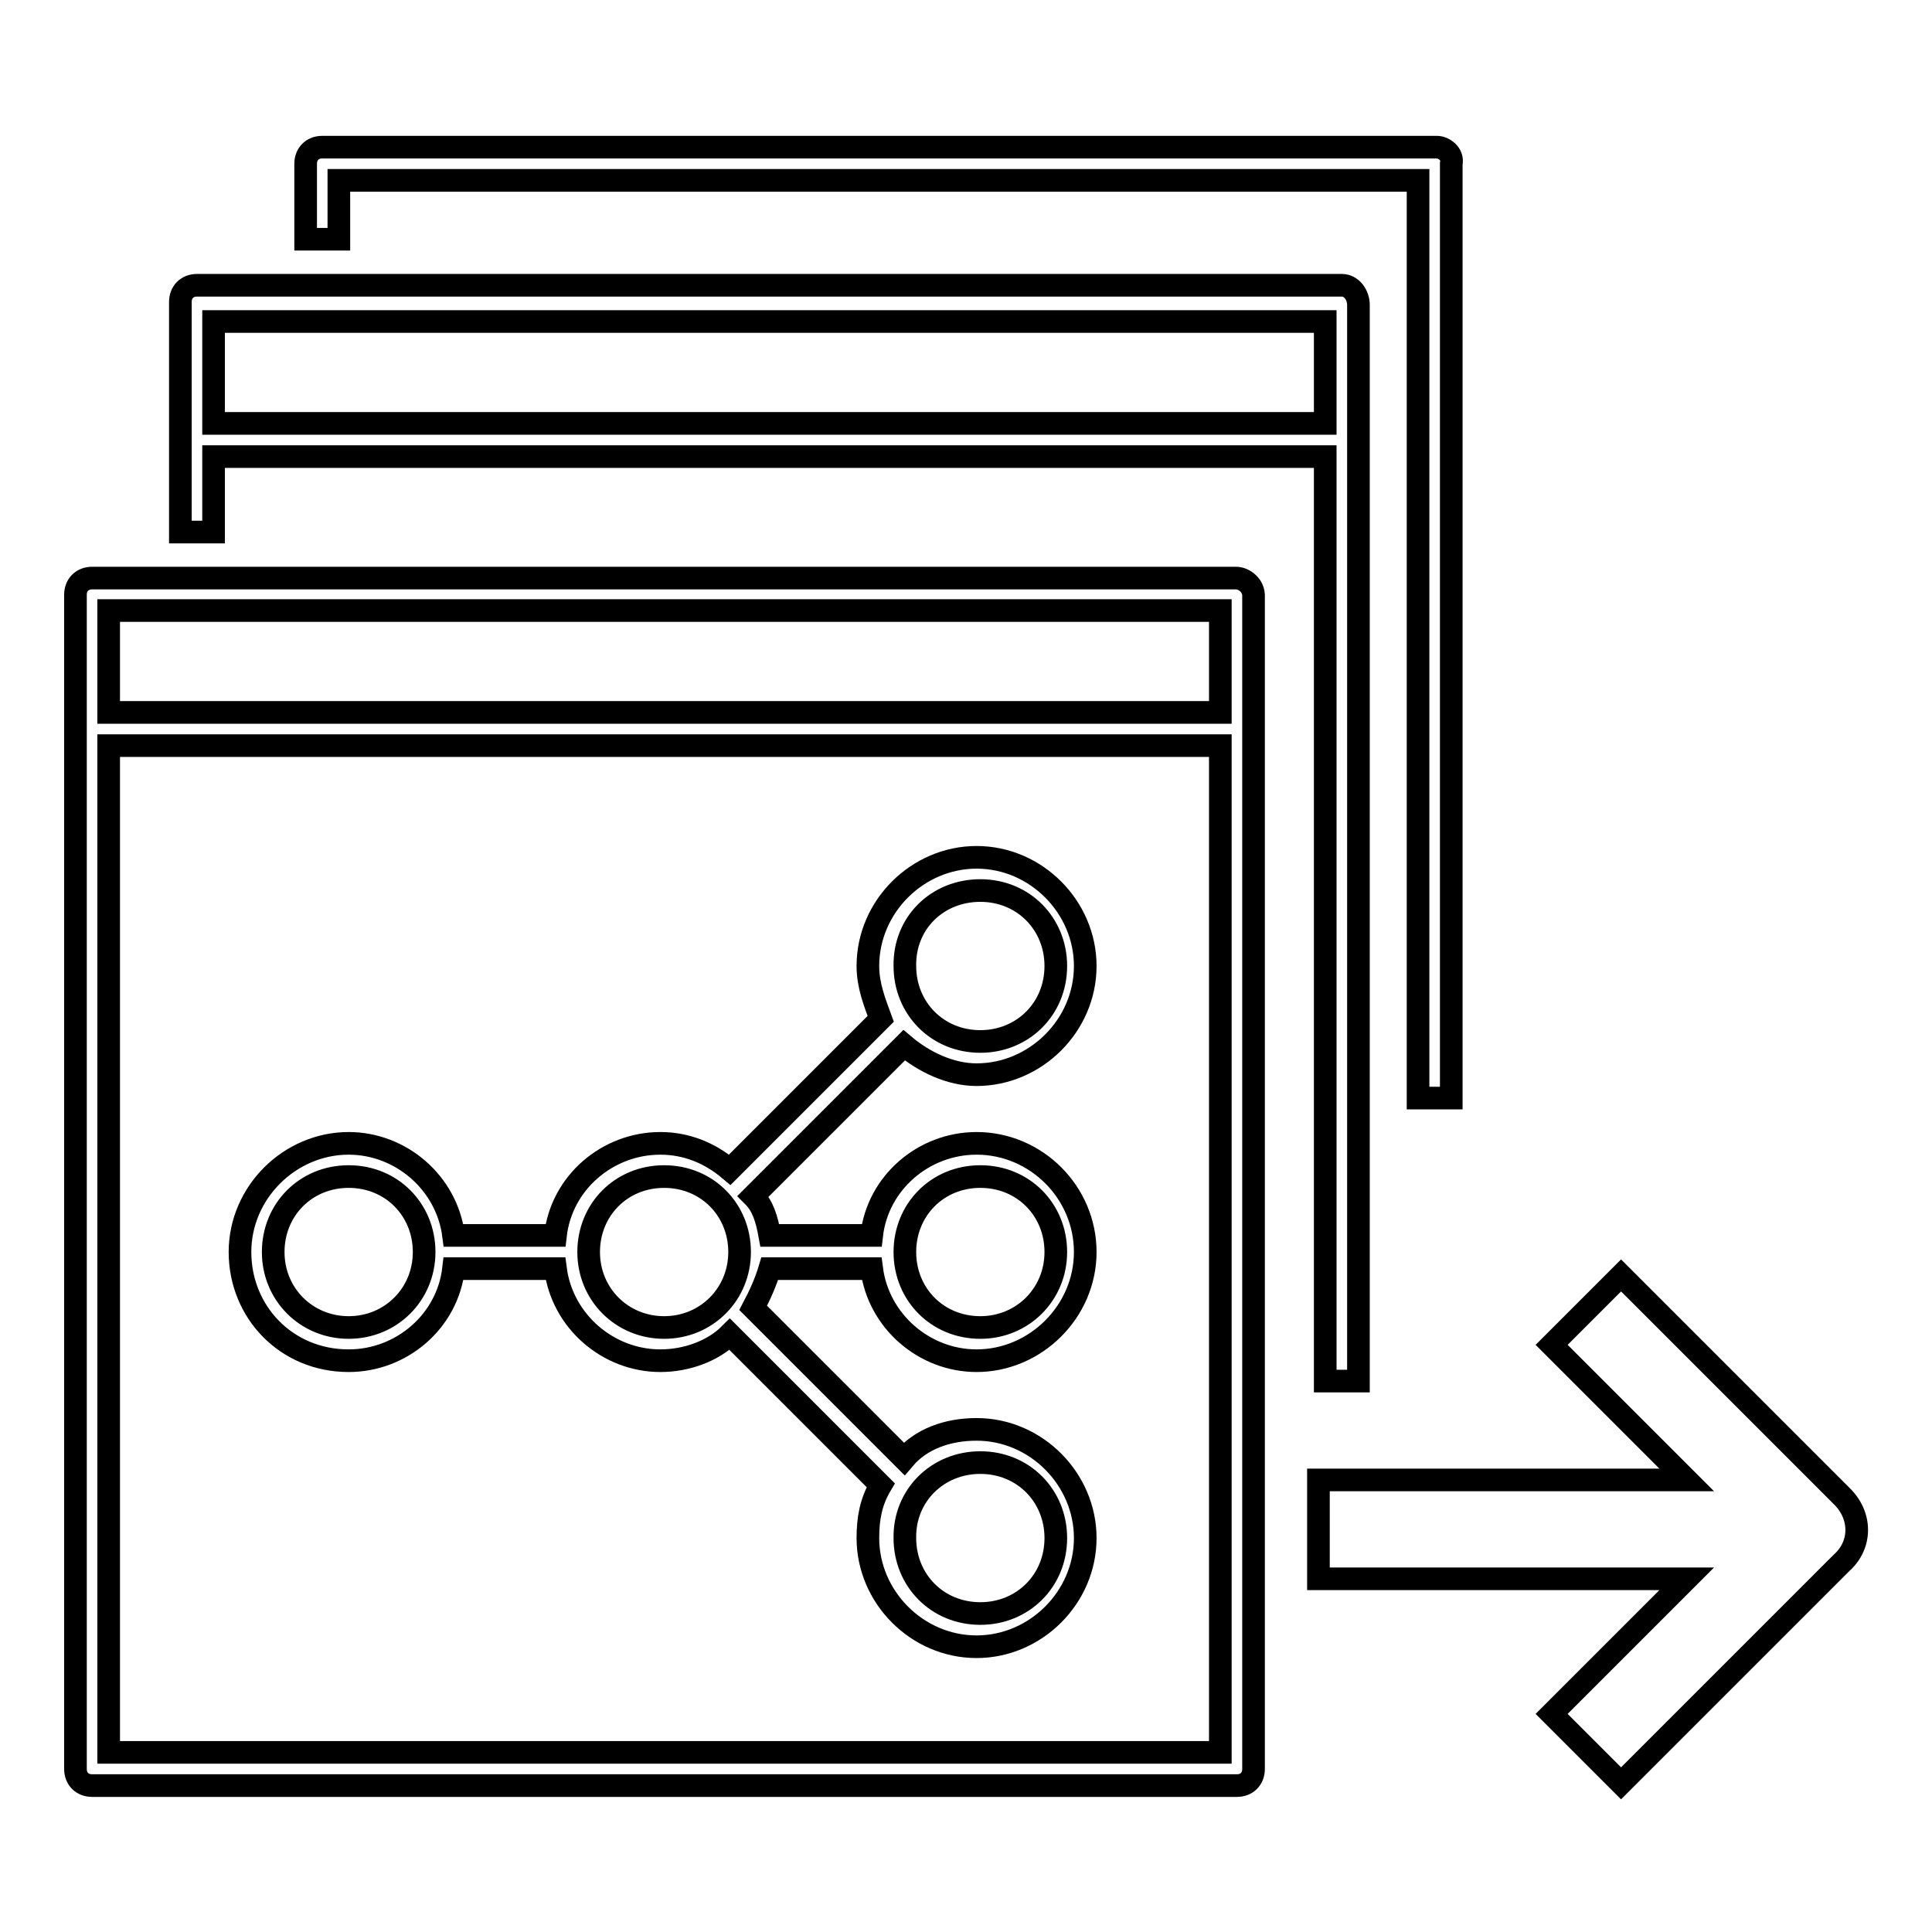 <?xml version="1.0" encoding="utf-8"?>
<!-- Svg Vector Icons : http://www.onlinewebfonts.com/icon -->
<!DOCTYPE svg PUBLIC "-//W3C//DTD SVG 1.1//EN" "http://www.w3.org/Graphics/SVG/1.1/DTD/svg11.dtd">
<svg version="1.1" xmlns="http://www.w3.org/2000/svg" xmlns:xlink="http://www.w3.org/1999/xlink" x="0px" y="0px" viewBox="0 0 256 256" enable-background="new 0 0 256 256" xml:space="preserve">
<g> <path stroke-width="3" fill-opacity="0" stroke="#000000"  d="M244,198.2L214.8,169l-9.2,9.2l17.9,17.9h-48.8v13.1h48.8l-17.9,17.9l9.2,9.2l29.2-29.2 C246.7,204.7,246.7,200.8,244,198.2z"/> <path stroke-width="3" fill-opacity="0" stroke="#000000"  d="M163.8,76.6H12.2c-1.3,0-2.2,0.9-2.2,2.2v155.6c0,1.3,0.9,2.2,2.2,2.2h151.7c1.3,0,2.2-0.9,2.2-2.2V78.8 C166,77.4,164.7,76.6,163.8,76.6L163.8,76.6z M14.4,80.9h147.3v13.5H14.4V80.9z M161.7,232.2H14.4V98.8h147.3V232.2z"/> <path stroke-width="3" fill-opacity="0" stroke="#000000"  d="M177.8,37.8H26.1c-1.3,0-2.2,0.9-2.2,2.2v30.5h4.4v-10h147.3v122.5h4.4V40.4 C180,39.1,179.1,37.8,177.8,37.8z M28.3,56.1V42.6h147.3v13.5H28.3z"/> <path stroke-width="3" fill-opacity="0" stroke="#000000"  d="M190.4,19.5H42.7c-1.3,0-2.2,0.9-2.2,2.2v10h4.4v-7.8h143v121.6h4.4V21.7C192.6,20.4,191.3,19.5,190.4,19.5 z M46.2,180.3c7,0,13.1-5.2,13.9-12.2h13.5c0.9,7,7,12.2,13.9,12.2c3.5,0,7-1.3,9.2-3.5l20,20c-1.3,2.2-1.7,4.4-1.7,7 c0,7.8,6.5,14.4,14.4,14.4c7.8,0,14.4-6.5,14.4-14.4c0-7.8-6.5-14.4-14.4-14.4c-3.9,0-7.4,1.3-9.6,3.9l-20-20 c0.9-1.7,1.7-3.5,2.2-5.2h13.5c0.9,7,7,12.2,13.9,12.2c7.8,0,14.4-6.5,14.4-14.4s-6.5-14.4-14.4-14.4c-7,0-13.1,5.2-13.9,12.2H102 c-0.4-2.2-0.9-3.9-2.2-5.2l20-20c2.6,2.2,6.1,3.9,9.6,3.9c7.8,0,14.4-6.5,14.4-14.4c0-7.8-6.5-14.4-14.4-14.4 c-7.8,0-14.4,6.5-14.4,14.4c0,2.6,0.9,4.8,1.7,7l-20,20c-2.6-2.2-5.7-3.5-9.2-3.5c-7,0-13.1,5.2-13.9,12.2H60.1 c-0.9-7-7-12.2-13.9-12.2c-7.8,0-14.4,6.5-14.4,14.4S37.9,180.3,46.2,180.3L46.2,180.3z M129.9,155.9c5.7,0,10,4.4,10,10 s-4.4,10-10,10c-5.7,0-10-4.4-10-10S124.2,155.9,129.9,155.9z M129.9,193.8c5.7,0,10,4.4,10,10c0,5.7-4.4,10-10,10 c-5.7,0-10-4.4-10-10C119.8,198.2,124.2,193.8,129.9,193.8z M129.9,118c5.7,0,10,4.4,10,10c0,5.7-4.4,10-10,10c-5.7,0-10-4.4-10-10 C119.8,122.3,124.2,118,129.9,118z M88,155.9c5.7,0,10,4.4,10,10s-4.4,10-10,10s-10-4.4-10-10S82.3,155.9,88,155.9z M46.2,155.9 c5.7,0,10,4.4,10,10s-4.4,10-10,10s-10-4.4-10-10S40.5,155.9,46.2,155.9z"/></g>
</svg>